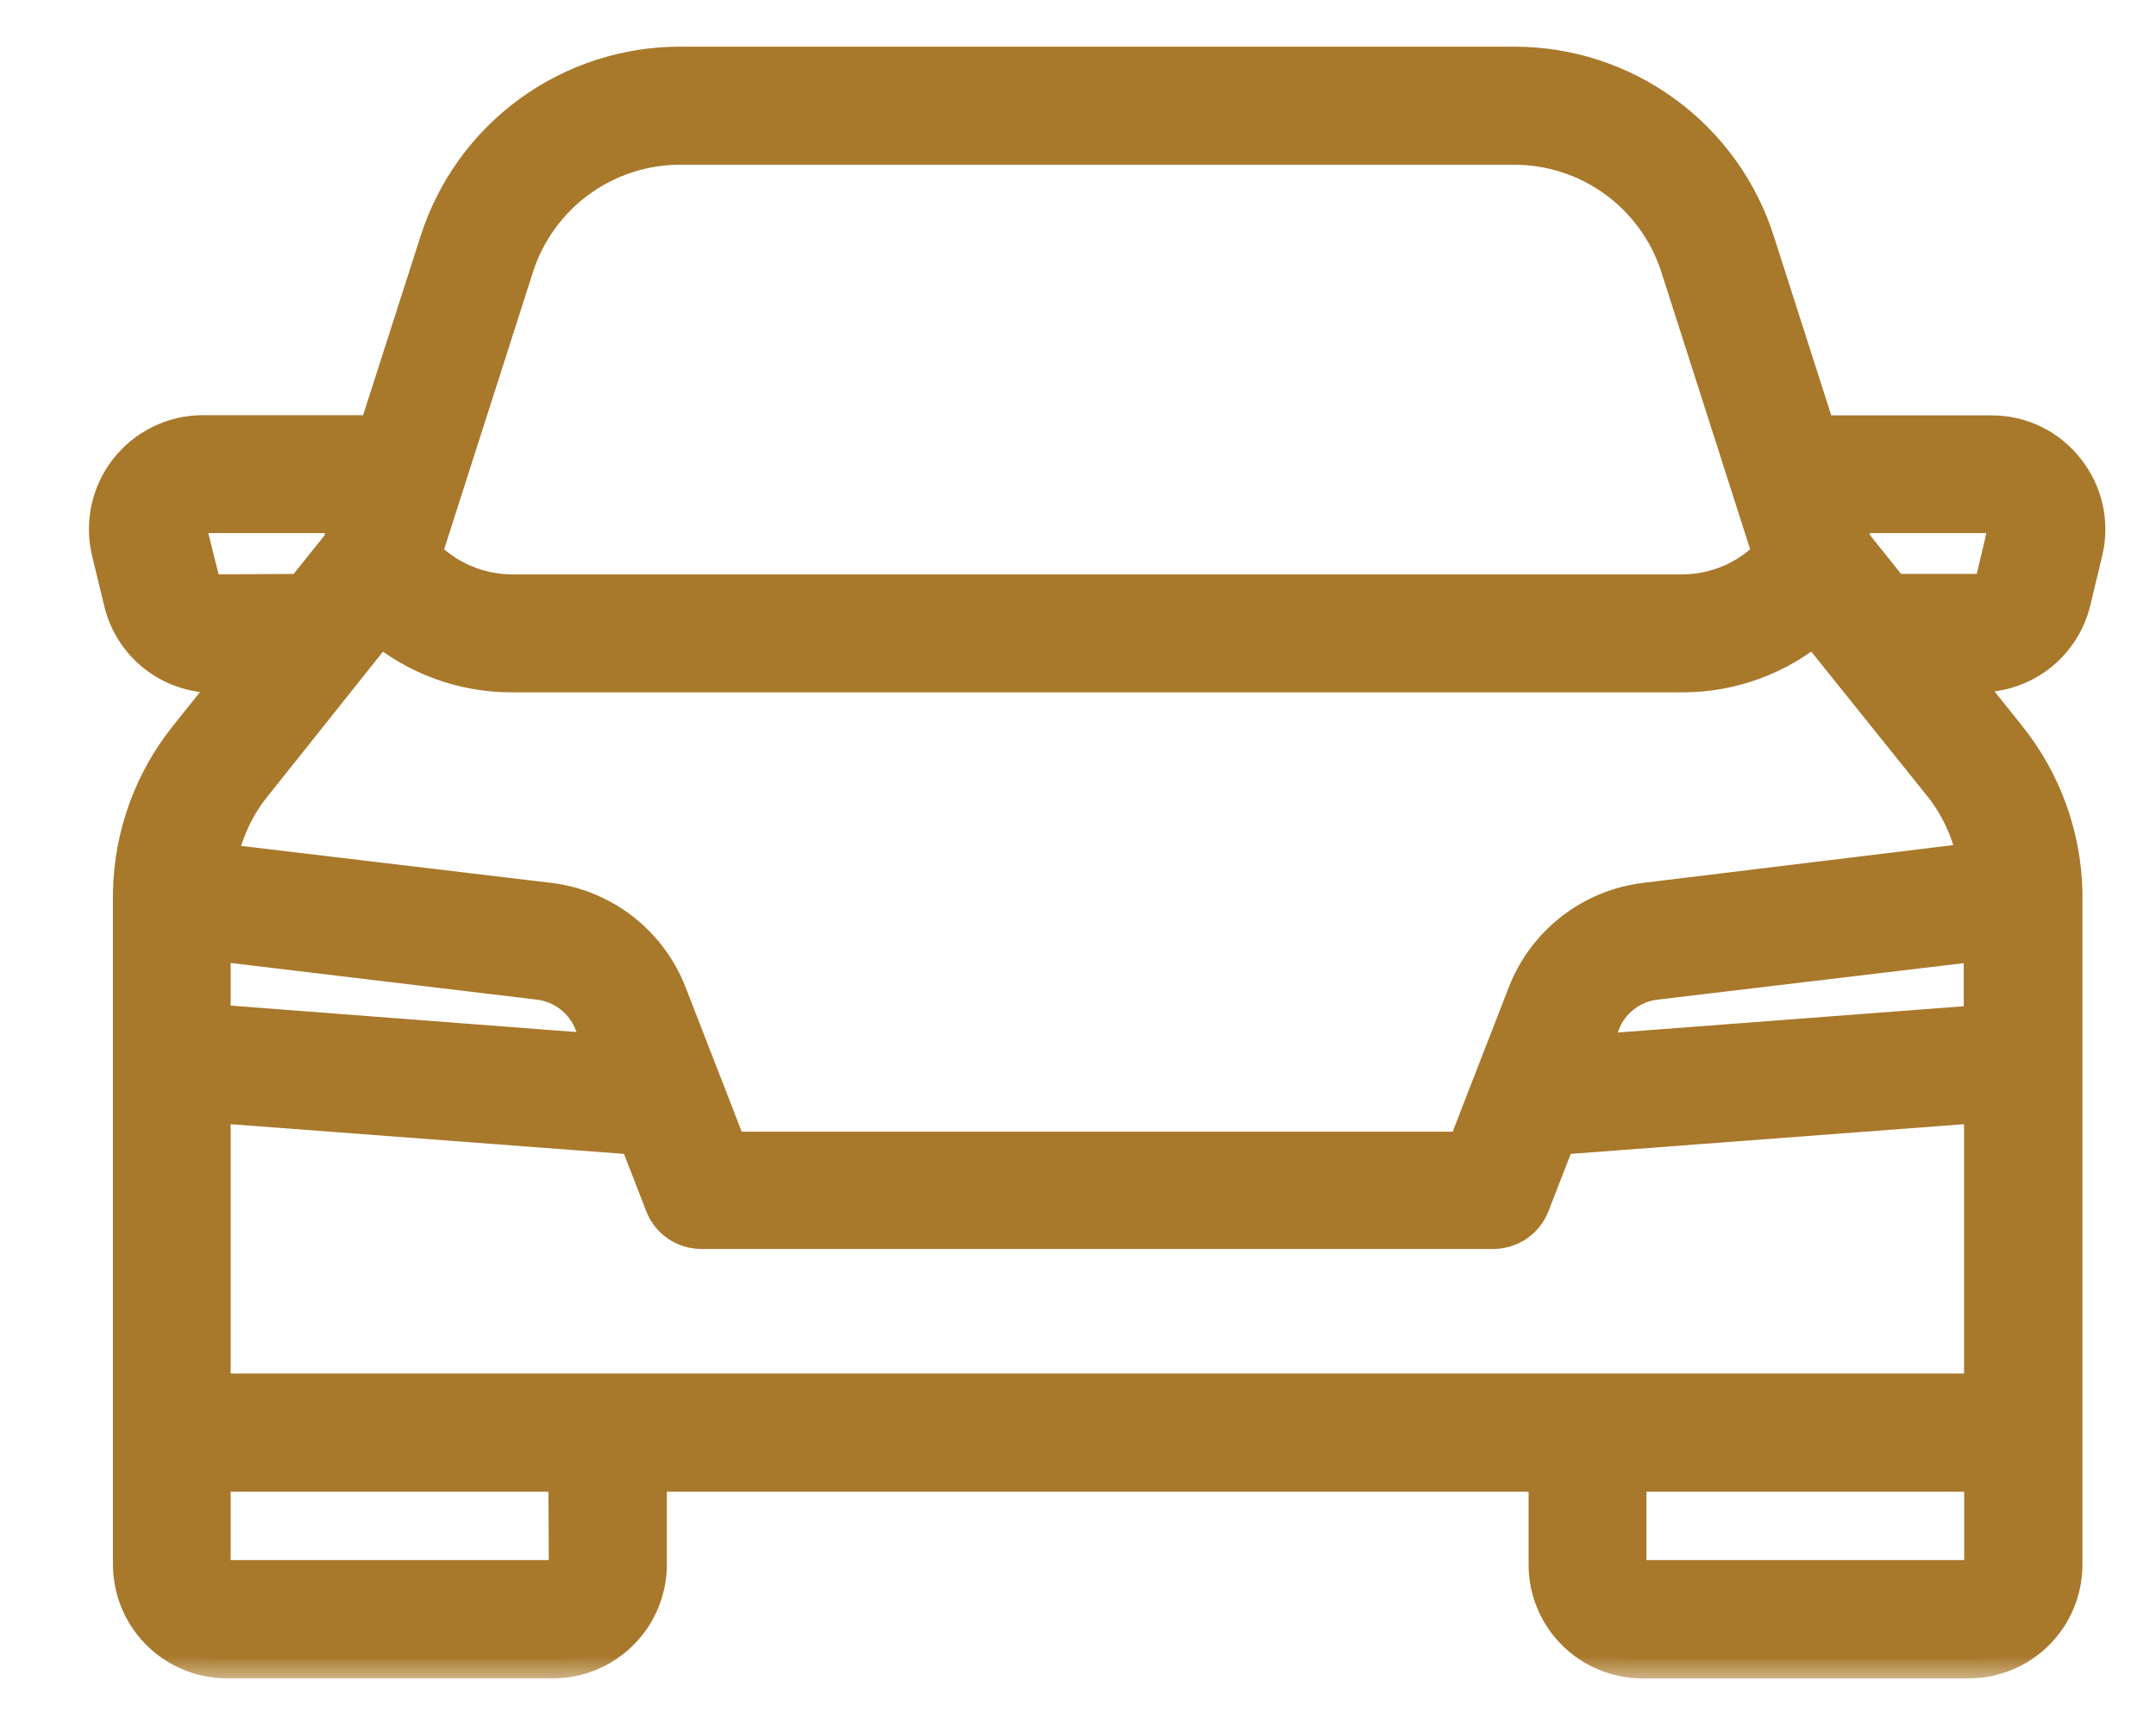 <svg width="40" height="32" viewBox="0 0 40 32" fill="none" xmlns="http://www.w3.org/2000/svg">
<g id="Frame 588">
<g id="Vector">
<mask id="path-1-outside-1_37_235" maskUnits="userSpaceOnUse" x="1" y="0.216" width="39" height="31" fill="black">
<rect fill="white" x="1" y="0.216" width="39" height="31"/>
<path d="M38.331 8.73C38.168 8.519 37.958 8.349 37.719 8.232C37.479 8.115 37.216 8.055 36.95 8.056H33.72L32.578 4.495C32.276 3.541 31.677 2.709 30.869 2.12C30.061 1.53 29.086 1.213 28.086 1.216H12.626C11.626 1.213 10.651 1.53 9.843 2.119C9.035 2.709 8.436 3.541 8.134 4.495L6.992 8.052H3.762C3.495 8.052 3.231 8.113 2.991 8.23C2.75 8.348 2.54 8.518 2.375 8.729C2.21 8.939 2.095 9.184 2.039 9.446C1.983 9.707 1.987 9.978 2.051 10.238L2.272 11.152C2.362 11.538 2.581 11.881 2.891 12.127C3.202 12.372 3.586 12.505 3.982 12.505H4.425L3.472 13.697C2.827 14.508 2.467 15.508 2.446 16.545V29.025C2.447 29.491 2.632 29.938 2.962 30.267C3.291 30.597 3.738 30.783 4.204 30.784H10.264C10.73 30.783 11.177 30.597 11.506 30.267C11.836 29.938 12.021 29.491 12.022 29.025V27.323H28.71V29.027C28.71 29.493 28.895 29.94 29.225 30.269C29.555 30.599 30.002 30.784 30.468 30.785H36.527C36.993 30.784 37.44 30.599 37.77 30.269C38.099 29.94 38.285 29.493 38.285 29.027V16.543C38.261 15.501 37.895 14.496 37.242 13.684L36.289 12.492H36.732C37.127 12.493 37.511 12.36 37.822 12.115C38.132 11.871 38.35 11.528 38.442 11.144L38.663 10.223C38.724 9.966 38.726 9.697 38.669 9.438C38.611 9.18 38.496 8.937 38.331 8.73ZM20.356 25.829H3.929V20.477L11.823 21.073L12.316 22.342C12.37 22.482 12.465 22.603 12.589 22.688C12.713 22.773 12.86 22.819 13.011 22.819H27.707C27.857 22.819 28.004 22.773 28.128 22.688C28.252 22.603 28.348 22.482 28.402 22.342L28.895 21.073L36.789 20.477V25.829H20.356ZM9.998 18.196C10.221 18.222 10.433 18.309 10.611 18.447C10.789 18.585 10.926 18.769 11.007 18.979L11.224 19.537L3.929 18.979V17.469L9.998 18.196ZM36.783 18.991L29.488 19.545L29.705 18.979C29.786 18.768 29.922 18.585 30.1 18.447C30.278 18.309 30.49 18.222 30.714 18.196L36.783 17.473V18.991ZM30.54 16.724C30.047 16.781 29.579 16.972 29.188 17.276C28.796 17.579 28.494 17.985 28.316 18.448L27.665 20.123L27.653 20.151L27.192 21.343H13.52L13.059 20.151L13.047 20.123L12.396 18.448C12.217 17.985 11.916 17.58 11.525 17.276C11.133 16.973 10.666 16.781 10.174 16.724L4.04 15.993C4.128 15.496 4.332 15.027 4.636 14.624L7.046 11.601C7.726 12.175 8.587 12.491 9.477 12.493H31.231C32.121 12.491 32.981 12.175 33.662 11.601L36.076 14.608C36.38 15.011 36.584 15.48 36.672 15.977L30.54 16.724ZM9.552 4.949C9.759 4.297 10.169 3.728 10.722 3.324C11.275 2.921 11.941 2.704 12.626 2.706H28.086C28.77 2.704 29.437 2.921 29.989 3.324C30.542 3.727 30.951 4.297 31.159 4.949L32.871 10.292C32.659 10.514 32.405 10.692 32.123 10.815C31.841 10.937 31.538 11.002 31.231 11.005H9.479C9.172 11.001 8.869 10.937 8.587 10.814C8.305 10.692 8.051 10.514 7.84 10.292L9.552 4.949ZM3.99 11.005C3.929 11.004 3.871 10.983 3.824 10.945C3.776 10.907 3.743 10.854 3.73 10.796L3.501 9.88C3.49 9.839 3.489 9.796 3.498 9.754C3.507 9.713 3.526 9.674 3.553 9.642C3.577 9.609 3.609 9.583 3.645 9.566C3.681 9.548 3.721 9.538 3.762 9.539H6.513L6.332 10.103L5.617 10.996L3.99 11.005ZM10.532 29.023C10.531 29.093 10.502 29.161 10.452 29.211C10.402 29.261 10.335 29.29 10.264 29.291H4.197C4.126 29.29 4.058 29.262 4.008 29.212C3.957 29.162 3.929 29.093 3.929 29.023V27.323H10.524L10.532 29.023ZM36.523 29.291H30.464C30.393 29.29 30.325 29.261 30.275 29.211C30.225 29.161 30.197 29.093 30.196 29.023V27.323H36.791V29.027C36.79 29.062 36.782 29.097 36.768 29.129C36.754 29.162 36.733 29.191 36.708 29.216C36.682 29.24 36.652 29.259 36.619 29.272C36.586 29.285 36.55 29.291 36.515 29.291H36.523ZM36.998 10.798C36.982 10.855 36.949 10.905 36.901 10.941C36.855 10.977 36.797 10.996 36.738 10.996H35.102L34.387 10.103L34.207 9.539H36.958C37.029 9.539 37.098 9.568 37.148 9.619C37.198 9.67 37.226 9.739 37.226 9.811C37.225 9.83 37.222 9.85 37.218 9.87L36.998 10.798Z"/>
</mask>
<path d="M38.331 8.73C38.168 8.519 37.958 8.349 37.719 8.232C37.479 8.115 37.216 8.055 36.95 8.056H33.72L32.578 4.495C32.276 3.541 31.677 2.709 30.869 2.12C30.061 1.53 29.086 1.213 28.086 1.216H12.626C11.626 1.213 10.651 1.53 9.843 2.119C9.035 2.709 8.436 3.541 8.134 4.495L6.992 8.052H3.762C3.495 8.052 3.231 8.113 2.991 8.23C2.75 8.348 2.54 8.518 2.375 8.729C2.21 8.939 2.095 9.184 2.039 9.446C1.983 9.707 1.987 9.978 2.051 10.238L2.272 11.152C2.362 11.538 2.581 11.881 2.891 12.127C3.202 12.372 3.586 12.505 3.982 12.505H4.425L3.472 13.697C2.827 14.508 2.467 15.508 2.446 16.545V29.025C2.447 29.491 2.632 29.938 2.962 30.267C3.291 30.597 3.738 30.783 4.204 30.784H10.264C10.73 30.783 11.177 30.597 11.506 30.267C11.836 29.938 12.021 29.491 12.022 29.025V27.323H28.71V29.027C28.71 29.493 28.895 29.94 29.225 30.269C29.555 30.599 30.002 30.784 30.468 30.785H36.527C36.993 30.784 37.44 30.599 37.77 30.269C38.099 29.94 38.285 29.493 38.285 29.027V16.543C38.261 15.501 37.895 14.496 37.242 13.684L36.289 12.492H36.732C37.127 12.493 37.511 12.36 37.822 12.115C38.132 11.871 38.35 11.528 38.442 11.144L38.663 10.223C38.724 9.966 38.726 9.697 38.669 9.438C38.611 9.18 38.496 8.937 38.331 8.73ZM20.356 25.829H3.929V20.477L11.823 21.073L12.316 22.342C12.37 22.482 12.465 22.603 12.589 22.688C12.713 22.773 12.86 22.819 13.011 22.819H27.707C27.857 22.819 28.004 22.773 28.128 22.688C28.252 22.603 28.348 22.482 28.402 22.342L28.895 21.073L36.789 20.477V25.829H20.356ZM9.998 18.196C10.221 18.222 10.433 18.309 10.611 18.447C10.789 18.585 10.926 18.769 11.007 18.979L11.224 19.537L3.929 18.979V17.469L9.998 18.196ZM36.783 18.991L29.488 19.545L29.705 18.979C29.786 18.768 29.922 18.585 30.1 18.447C30.278 18.309 30.49 18.222 30.714 18.196L36.783 17.473V18.991ZM30.54 16.724C30.047 16.781 29.579 16.972 29.188 17.276C28.796 17.579 28.494 17.985 28.316 18.448L27.665 20.123L27.653 20.151L27.192 21.343H13.52L13.059 20.151L13.047 20.123L12.396 18.448C12.217 17.985 11.916 17.58 11.525 17.276C11.133 16.973 10.666 16.781 10.174 16.724L4.04 15.993C4.128 15.496 4.332 15.027 4.636 14.624L7.046 11.601C7.726 12.175 8.587 12.491 9.477 12.493H31.231C32.121 12.491 32.981 12.175 33.662 11.601L36.076 14.608C36.38 15.011 36.584 15.48 36.672 15.977L30.54 16.724ZM9.552 4.949C9.759 4.297 10.169 3.728 10.722 3.324C11.275 2.921 11.941 2.704 12.626 2.706H28.086C28.77 2.704 29.437 2.921 29.989 3.324C30.542 3.727 30.951 4.297 31.159 4.949L32.871 10.292C32.659 10.514 32.405 10.692 32.123 10.815C31.841 10.937 31.538 11.002 31.231 11.005H9.479C9.172 11.001 8.869 10.937 8.587 10.814C8.305 10.692 8.051 10.514 7.84 10.292L9.552 4.949ZM3.99 11.005C3.929 11.004 3.871 10.983 3.824 10.945C3.776 10.907 3.743 10.854 3.73 10.796L3.501 9.88C3.49 9.839 3.489 9.796 3.498 9.754C3.507 9.713 3.526 9.674 3.553 9.642C3.577 9.609 3.609 9.583 3.645 9.566C3.681 9.548 3.721 9.538 3.762 9.539H6.513L6.332 10.103L5.617 10.996L3.99 11.005ZM10.532 29.023C10.531 29.093 10.502 29.161 10.452 29.211C10.402 29.261 10.335 29.29 10.264 29.291H4.197C4.126 29.29 4.058 29.262 4.008 29.212C3.957 29.162 3.929 29.093 3.929 29.023V27.323H10.524L10.532 29.023ZM36.523 29.291H30.464C30.393 29.29 30.325 29.261 30.275 29.211C30.225 29.161 30.197 29.093 30.196 29.023V27.323H36.791V29.027C36.79 29.062 36.782 29.097 36.768 29.129C36.754 29.162 36.733 29.191 36.708 29.216C36.682 29.24 36.652 29.259 36.619 29.272C36.586 29.285 36.55 29.291 36.515 29.291H36.523ZM36.998 10.798C36.982 10.855 36.949 10.905 36.901 10.941C36.855 10.977 36.797 10.996 36.738 10.996H35.102L34.387 10.103L34.207 9.539H36.958C37.029 9.539 37.098 9.568 37.148 9.619C37.198 9.67 37.226 9.739 37.226 9.811C37.225 9.83 37.222 9.85 37.218 9.87L36.998 10.798Z" fill="#A8782B"/>
<path d="M38.331 8.73C38.168 8.519 37.958 8.349 37.719 8.232C37.479 8.115 37.216 8.055 36.95 8.056H33.72L32.578 4.495C32.276 3.541 31.677 2.709 30.869 2.12C30.061 1.53 29.086 1.213 28.086 1.216H12.626C11.626 1.213 10.651 1.53 9.843 2.119C9.035 2.709 8.436 3.541 8.134 4.495L6.992 8.052H3.762C3.495 8.052 3.231 8.113 2.991 8.23C2.75 8.348 2.54 8.518 2.375 8.729C2.21 8.939 2.095 9.184 2.039 9.446C1.983 9.707 1.987 9.978 2.051 10.238L2.272 11.152C2.362 11.538 2.581 11.881 2.891 12.127C3.202 12.372 3.586 12.505 3.982 12.505H4.425L3.472 13.697C2.827 14.508 2.467 15.508 2.446 16.545V29.025C2.447 29.491 2.632 29.938 2.962 30.267C3.291 30.597 3.738 30.783 4.204 30.784H10.264C10.73 30.783 11.177 30.597 11.506 30.267C11.836 29.938 12.021 29.491 12.022 29.025V27.323H28.71V29.027C28.71 29.493 28.895 29.94 29.225 30.269C29.555 30.599 30.002 30.784 30.468 30.785H36.527C36.993 30.784 37.44 30.599 37.77 30.269C38.099 29.94 38.285 29.493 38.285 29.027V16.543C38.261 15.501 37.895 14.496 37.242 13.684L36.289 12.492H36.732C37.127 12.493 37.511 12.36 37.822 12.115C38.132 11.871 38.35 11.528 38.442 11.144L38.663 10.223C38.724 9.966 38.726 9.697 38.669 9.438C38.611 9.18 38.496 8.937 38.331 8.73ZM20.356 25.829H3.929V20.477L11.823 21.073L12.316 22.342C12.37 22.482 12.465 22.603 12.589 22.688C12.713 22.773 12.86 22.819 13.011 22.819H27.707C27.857 22.819 28.004 22.773 28.128 22.688C28.252 22.603 28.348 22.482 28.402 22.342L28.895 21.073L36.789 20.477V25.829H20.356ZM9.998 18.196C10.221 18.222 10.433 18.309 10.611 18.447C10.789 18.585 10.926 18.769 11.007 18.979L11.224 19.537L3.929 18.979V17.469L9.998 18.196ZM36.783 18.991L29.488 19.545L29.705 18.979C29.786 18.768 29.922 18.585 30.1 18.447C30.278 18.309 30.49 18.222 30.714 18.196L36.783 17.473V18.991ZM30.54 16.724C30.047 16.781 29.579 16.972 29.188 17.276C28.796 17.579 28.494 17.985 28.316 18.448L27.665 20.123L27.653 20.151L27.192 21.343H13.52L13.059 20.151L13.047 20.123L12.396 18.448C12.217 17.985 11.916 17.58 11.525 17.276C11.133 16.973 10.666 16.781 10.174 16.724L4.04 15.993C4.128 15.496 4.332 15.027 4.636 14.624L7.046 11.601C7.726 12.175 8.587 12.491 9.477 12.493H31.231C32.121 12.491 32.981 12.175 33.662 11.601L36.076 14.608C36.38 15.011 36.584 15.48 36.672 15.977L30.54 16.724ZM9.552 4.949C9.759 4.297 10.169 3.728 10.722 3.324C11.275 2.921 11.941 2.704 12.626 2.706H28.086C28.77 2.704 29.437 2.921 29.989 3.324C30.542 3.727 30.951 4.297 31.159 4.949L32.871 10.292C32.659 10.514 32.405 10.692 32.123 10.815C31.841 10.937 31.538 11.002 31.231 11.005H9.479C9.172 11.001 8.869 10.937 8.587 10.814C8.305 10.692 8.051 10.514 7.84 10.292L9.552 4.949ZM3.99 11.005C3.929 11.004 3.871 10.983 3.824 10.945C3.776 10.907 3.743 10.854 3.73 10.796L3.501 9.88C3.49 9.839 3.489 9.796 3.498 9.754C3.507 9.713 3.526 9.674 3.553 9.642C3.577 9.609 3.609 9.583 3.645 9.566C3.681 9.548 3.721 9.538 3.762 9.539H6.513L6.332 10.103L5.617 10.996L3.99 11.005ZM10.532 29.023C10.531 29.093 10.502 29.161 10.452 29.211C10.402 29.261 10.335 29.29 10.264 29.291H4.197C4.126 29.29 4.058 29.262 4.008 29.212C3.957 29.162 3.929 29.093 3.929 29.023V27.323H10.524L10.532 29.023ZM36.523 29.291H30.464C30.393 29.29 30.325 29.261 30.275 29.211C30.225 29.161 30.197 29.093 30.196 29.023V27.323H36.791V29.027C36.79 29.062 36.782 29.097 36.768 29.129C36.754 29.162 36.733 29.191 36.708 29.216C36.682 29.24 36.652 29.259 36.619 29.272C36.586 29.285 36.55 29.291 36.515 29.291H36.523ZM36.998 10.798C36.982 10.855 36.949 10.905 36.901 10.941C36.855 10.977 36.797 10.996 36.738 10.996H35.102L34.387 10.103L34.207 9.539H36.958C37.029 9.539 37.098 9.568 37.148 9.619C37.198 9.67 37.226 9.739 37.226 9.811C37.225 9.83 37.222 9.85 37.218 9.87L36.998 10.798Z" stroke="#A8782B" stroke-width="0.7" mask="url(#path-1-outside-1_37_235)"/>
</g>
</g>
</svg>
